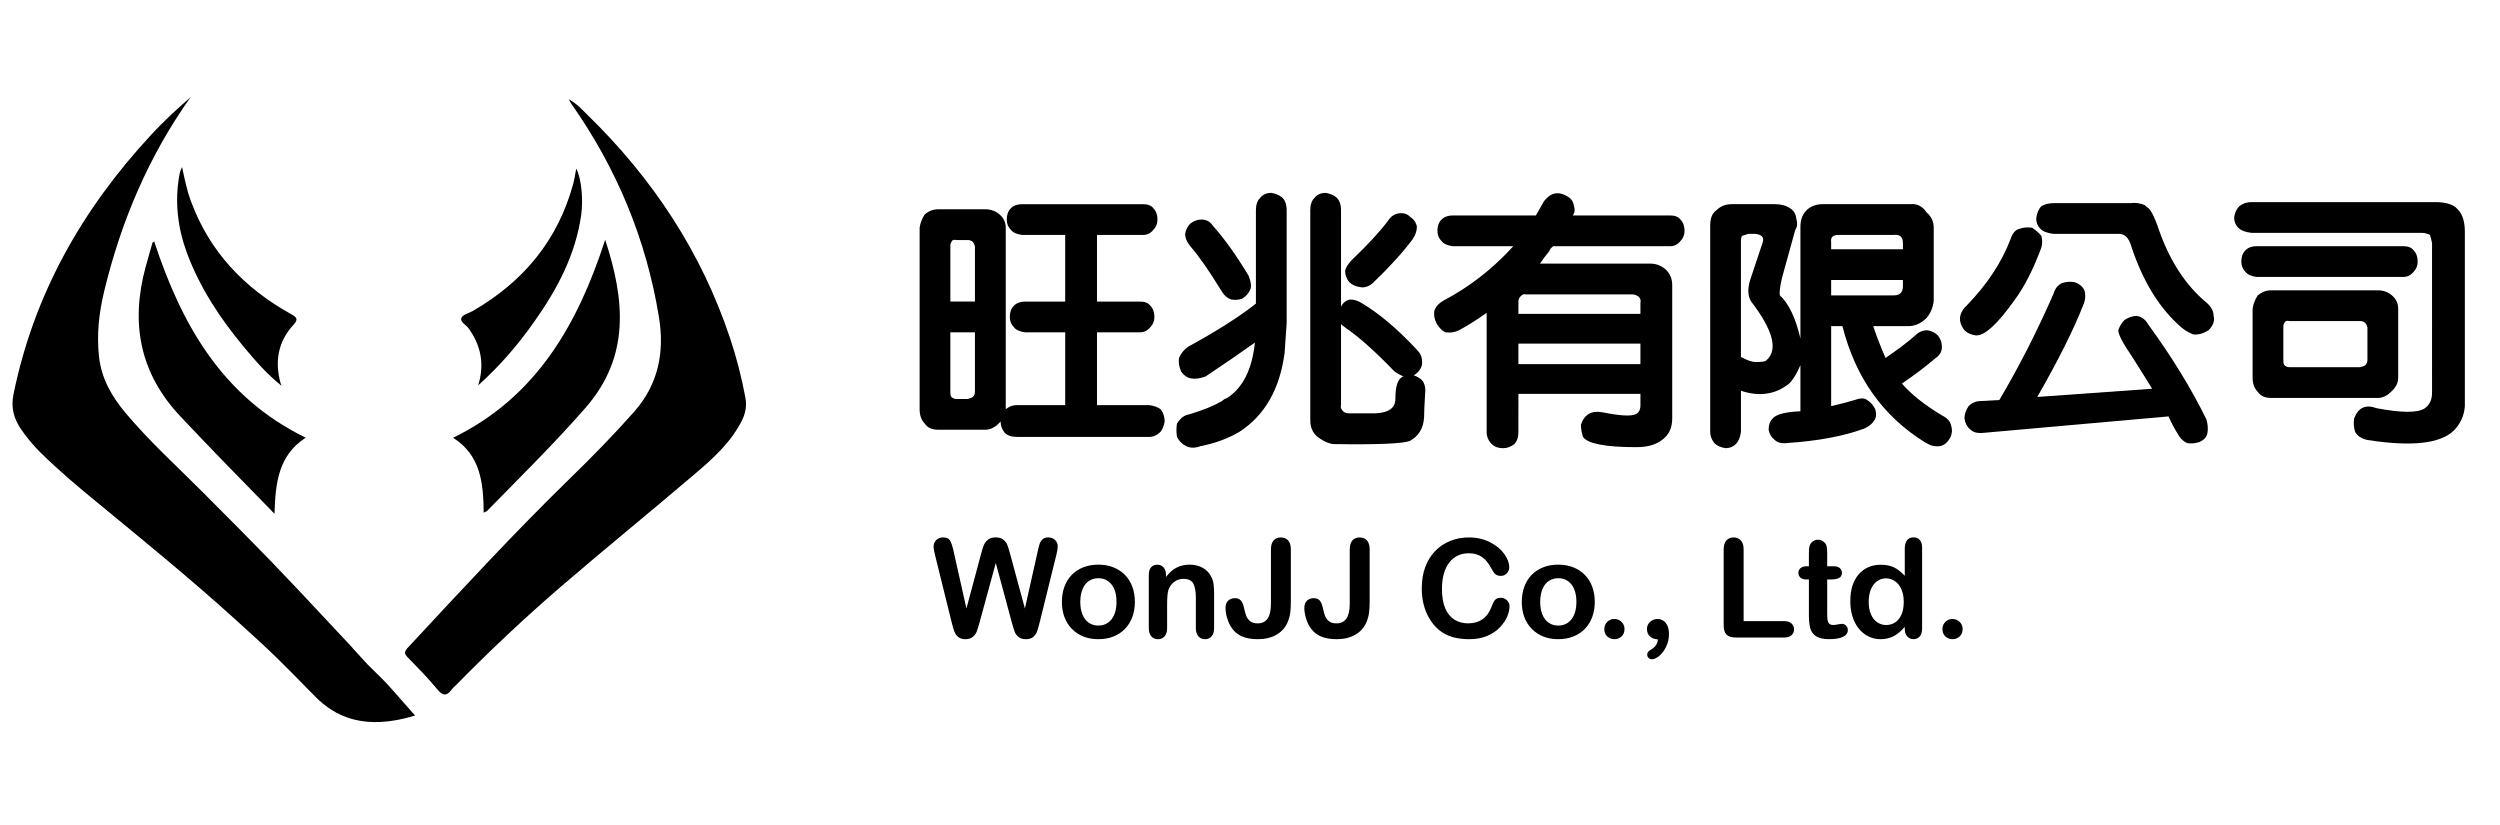 <?xml version="1.0" encoding="utf-8"?>
<!-- Generator: Adobe Illustrator 16.0.3, SVG Export Plug-In . SVG Version: 6.00 Build 0)  -->
<!DOCTYPE svg PUBLIC "-//W3C//DTD SVG 1.0//EN" "http://www.w3.org/TR/2001/REC-SVG-20010904/DTD/svg10.dtd">
<svg version="1.0" id="圖層_1" xmlns="http://www.w3.org/2000/svg" xmlns:xlink="http://www.w3.org/1999/xlink" x="0px" y="0px"
	 width="200px" height="66px" viewBox="-221.5 -0.5 200 66" enable-background="new -221.5 -0.5 200 66" xml:space="preserve">
<path d="M-206.249,7.27c-3.362,4.727-5.569,9.944-6.918,15.537c-0.413,1.716-0.608,3.439-0.413,5.217
	c0.195,1.786,1.037,3.222,2.161,4.555c1.864,2.216,4.009,4.165,6.044,6.2c5.241,5.258,5.782,5.803,10.844,11.231
	c2.746,2.933-0.252-0.28,2.439,2.648c2.16,2.136,0.932,0.859,3.798,4.085c-4.056,1.248-6.418,0.082-7.986-1.517
	c-3.096-3.143-3.229-3.313-6.505-6.27c-3.502-3.167-7.152-6.146-10.794-9.141c-1.614-1.318-3.198-2.653-4.688-4.118
	c-0.577-0.569-1.092-1.194-1.552-1.864c-0.577-0.835-0.811-1.724-0.608-2.753c1.622-8.01,5.491-14.835,11.005-20.778
	c0.531-0.577,1.092-1.131,1.662-1.677C-207.247,8.151-206.748,7.714-206.249,7.27L-206.249,7.27z M-175.994,7.441
	c0.686,0.382,1.068,0.842,1.497,1.255c5.195,5.062,9.102,10.951,11.403,17.861c0.522,1.552,0.921,3.135,1.225,4.75
	c0.125,0.679,0.008,1.279-0.297,1.872c-0.88,1.731-2.3,3.01-3.743,4.235c-3.557,3.033-7.184,5.975-10.717,9.017
	c-2.909,2.503-5.702,5.139-8.392,7.877c-0.117,0.116-0.25,0.218-0.343,0.351c-0.414,0.562-0.733,0.515-1.178-0.039
	c-0.733-0.896-1.552-1.716-2.355-2.542c-0.265-0.273-0.273-0.437-0.008-0.733c4.267-4.586,8.509-9.196,13.001-13.571
	c1.771-1.724,3.502-3.486,5.14-5.343c1.958-2.215,2.434-4.82,1.973-7.581c-1.014-6.216-3.385-11.91-7.019-17.065
	C-175.846,7.738-175.87,7.675-175.994,7.441L-175.994,7.441z M-182.803,40.511c-0.031-2.378-0.242-4.593-2.449-5.99
	c6.661-3.252,9.96-9.047,12.167-15.84c1.583,4.828,2.004,9.343-1.568,13.438c-2.511,2.87-5.226,5.545-7.893,8.268
	C-182.593,40.426-182.663,40.433-182.803,40.511L-182.803,40.511z M-197.045,34.514c-2.215,1.442-2.417,3.666-2.496,6.092
	c-0.398-0.414-0.687-0.726-0.991-1.022c-2.184-2.224-4.359-4.461-6.504-6.739c-3.299-3.486-4.032-7.487-2.816-11.987
	c0.18-0.64,0.359-1.287,0.546-1.927c0.008-0.031,0.07-0.054,0.14-0.117C-206.982,25.443-203.737,31.253-197.045,34.514
	L-197.045,34.514z M-183.248,30.333c0.522-1.662,0.242-3.151-0.749-4.547c-0.203-0.296-0.718-0.522-0.593-0.85
	c0.102-0.265,0.601-0.375,0.921-0.562c4.017-2.324,6.785-5.624,8.018-10.14c0.11-0.397,0.164-0.795,0.25-1.248
	c0.421,0.788,0.569,2.504,0.397,3.705c-0.452,3.198-1.911,5.936-3.744,8.525C-180.042,27.073-181.524,28.781-183.248,30.333
	L-183.248,30.333z M-198.979,30.364c-1.154-0.928-2.106-2.012-3.034-3.135c-1.887-2.27-3.494-4.71-4.531-7.487
	c-0.749-2.036-0.991-4.126-0.601-6.263c0.023-0.117,0.047-0.226,0.086-0.335c0.023-0.063,0.054-0.125,0.125-0.273
	c0.21,0.967,0.39,1.872,0.709,2.729c1.498,4.056,4.282,6.957,8.003,9.024c0.46,0.25,0.616,0.421,0.195,0.866
	c-1.232,1.342-1.498,2.917-1.037,4.633L-198.979,30.364L-198.979,30.364z"/>
<g>
	<path d="M-136.285,26.086h-3.199c-0.438-0.054-0.738-0.191-0.902-0.41c-0.219-0.218-0.328-0.492-0.328-0.82
		c0-0.382,0.109-0.684,0.328-0.902c0.218-0.218,0.519-0.328,0.902-0.328h3.199v-5.332h-3.445c-0.438-0.054-0.738-0.191-0.902-0.41
		c-0.219-0.218-0.328-0.492-0.328-0.82c0-0.382,0.109-0.684,0.328-0.902c0.218-0.218,0.519-0.328,0.902-0.328h9.68
		c0.382,0,0.656,0.11,0.82,0.328c0.218,0.219,0.328,0.521,0.328,0.902c0,0.328-0.11,0.603-0.328,0.82
		c-0.219,0.274-0.492,0.41-0.82,0.41h-3.691v5.332h3.445c0.382,0,0.656,0.11,0.82,0.328c0.218,0.219,0.328,0.521,0.328,0.902
		c0,0.328-0.11,0.603-0.328,0.82c-0.219,0.274-0.492,0.41-0.82,0.41h-3.445v5.824h4.184c0.382,0.054,0.684,0.164,0.902,0.328
		c0.218,0.273,0.328,0.602,0.328,0.984c-0.055,0.328-0.164,0.602-0.328,0.82c-0.274,0.273-0.574,0.41-0.902,0.41h-10.582
		c-0.438,0-0.767-0.11-0.984-0.328c-0.219-0.274-0.328-0.574-0.328-0.902c-0.055,0.054-0.11,0.109-0.164,0.164
		c-0.328,0.328-0.685,0.492-1.066,0.492h-3.773c-0.492,0-0.849-0.164-1.066-0.492c-0.274-0.274-0.41-0.656-0.41-1.148v-14.52
		c0.054-0.382,0.191-0.738,0.41-1.066c0.328-0.273,0.683-0.41,1.066-0.41h1.477h2.297c0.492,0,0.902,0.164,1.23,0.492
		c0.273,0.274,0.41,0.603,0.41,0.984v14.52c0,0.054-0.028,0.082-0.082,0.082c0.273-0.274,0.601-0.41,0.984-0.41h3.855V26.086z
		 M-143.504,23.625v-4.43c-0.055-0.164-0.11-0.273-0.164-0.328c-0.11-0.109-0.246-0.164-0.41-0.164h-0.902
		c-0.219-0.054-0.356,0-0.41,0.164c-0.055,0.055-0.082,0.164-0.082,0.328v4.43H-143.504z M-145.473,26.086v4.758
		c0,0.219,0.027,0.356,0.082,0.41c0.109,0.11,0.246,0.164,0.41,0.164h0.902c0.218-0.054,0.355-0.109,0.41-0.164
		c0.109-0.109,0.164-0.246,0.164-0.41v-4.758H-145.473z"/>
	<path d="M-121.027,16.324c0-0.438,0.109-0.766,0.328-0.984c0.218-0.273,0.52-0.41,0.902-0.41c0.328,0.055,0.602,0.164,0.82,0.328
		c0.273,0.219,0.41,0.574,0.41,1.066v9.023c-0.055,0.875-0.11,1.669-0.164,2.379c-0.383,2.899-1.587,5.004-3.609,6.316
		c-0.931,0.546-1.969,0.93-3.117,1.148c-0.438,0.164-0.82,0.164-1.148,0s-0.574-0.41-0.738-0.738c-0.055-0.383-0.055-0.738,0-1.066
		c0.273-0.438,0.602-0.685,0.984-0.738c1.094-0.328,1.969-0.685,2.625-1.066c0.109-0.109,0.246-0.191,0.41-0.246
		c1.258-0.82,1.996-2.297,2.215-4.43c-1.148,0.82-2.461,1.723-3.938,2.707c-0.438,0.164-0.82,0.219-1.148,0.164
		c-0.328-0.054-0.603-0.246-0.82-0.574c-0.164-0.382-0.219-0.738-0.164-1.066c0.164-0.382,0.41-0.684,0.738-0.902
		c2.297-1.258,4.102-2.406,5.414-3.445V16.324z M-126.688,18.211c0.054-0.328,0.191-0.602,0.41-0.82
		c0.273-0.218,0.574-0.328,0.902-0.328c0.382,0,0.684,0.164,0.902,0.492c0.93,1.039,1.887,2.379,2.871,4.02
		c0.164,0.438,0.218,0.767,0.164,0.984c-0.11,0.328-0.328,0.603-0.656,0.82c-0.274,0.11-0.574,0.137-0.902,0.082
		c-0.328-0.109-0.603-0.355-0.82-0.738c-0.931-1.53-1.751-2.707-2.461-3.527C-126.552,18.867-126.688,18.539-126.688,18.211z
		 M-113.48,23.461c0.328,0,0.656,0.11,0.984,0.328c1.366,0.82,2.816,2.051,4.348,3.691c0.273,0.274,0.41,0.574,0.41,0.902
		c0.054,0.438-0.164,0.82-0.656,1.148c0.328,0.11,0.574,0.274,0.738,0.492c0.164,0.274,0.218,0.603,0.164,0.984
		c-0.055,0.93-0.082,1.559-0.082,1.887c-0.055,0.874-0.438,1.504-1.148,1.887c-0.603,0.218-2.653,0.3-6.152,0.246
		c-0.328-0.055-0.656-0.192-0.984-0.41c-0.547-0.328-0.82-0.82-0.82-1.477V16.324c0-0.438,0.109-0.766,0.328-0.984
		c0.218-0.273,0.52-0.41,0.902-0.41c0.328,0.055,0.602,0.164,0.82,0.328c0.273,0.219,0.41,0.574,0.41,1.066v7.711
		C-114.055,23.707-113.809,23.516-113.48,23.461z M-109.379,29.695c0.054-0.054,0.109-0.082,0.164-0.082
		c-0.274-0.109-0.521-0.246-0.738-0.41c-1.531-1.586-2.817-2.734-3.855-3.445c-0.219-0.164-0.356-0.273-0.41-0.328v6.48
		c-0.055,0.164,0,0.328,0.164,0.492c0.109,0.109,0.273,0.164,0.492,0.164c0.71,0,1.422,0,2.133,0
		c1.038-0.055,1.559-0.438,1.559-1.148C-109.871,30.488-109.707,29.914-109.379,29.695z M-109.625,16.57
		c0.382-0.054,0.684,0.028,0.902,0.246c0.328,0.219,0.52,0.492,0.574,0.82c0,0.328-0.11,0.656-0.328,0.984
		c-0.767,1.039-1.833,2.215-3.199,3.527c-0.328,0.274-0.656,0.383-0.984,0.328c-0.383-0.054-0.685-0.191-0.902-0.41
		c-0.219-0.273-0.328-0.574-0.328-0.902c0.054-0.273,0.246-0.574,0.574-0.902c1.258-1.202,2.215-2.242,2.871-3.117
		C-110.228,16.816-109.953,16.625-109.625,16.57z"/>
	<path d="M-100.027,34.043c0,0.438-0.11,0.766-0.328,0.984c-0.274,0.218-0.574,0.328-0.902,0.328c-0.383,0-0.685-0.11-0.902-0.328
		c-0.274-0.274-0.41-0.603-0.41-0.984v-9.516c-0.767,0.547-1.505,1.013-2.215,1.395c-0.328,0.164-0.685,0.219-1.066,0.164
		c-0.274-0.109-0.521-0.355-0.738-0.738c-0.164-0.328-0.219-0.656-0.164-0.984c0.109-0.328,0.355-0.602,0.738-0.82
		c2.078-1.094,3.938-2.543,5.578-4.348h-4.84c-0.438-0.054-0.738-0.191-0.902-0.41c-0.219-0.218-0.328-0.492-0.328-0.82
		c0-0.382,0.109-0.684,0.328-0.902c0.218-0.218,0.52-0.328,0.902-0.328h6.645c0.218-0.382,0.438-0.766,0.656-1.148
		c0.273-0.328,0.52-0.52,0.738-0.574c0.328-0.109,0.684-0.054,1.066,0.164c0.328,0.164,0.52,0.41,0.574,0.738
		c0.109,0.328,0.082,0.603-0.082,0.82h7.793c0.382,0,0.656,0.11,0.82,0.328c0.218,0.219,0.328,0.521,0.328,0.902
		c0,0.328-0.11,0.603-0.328,0.82c-0.219,0.274-0.492,0.41-0.82,0.41h-9.352c-0.164,0.11-0.274,0.246-0.328,0.41
		c-0.274,0.328-0.521,0.656-0.738,0.984h8.859c0.438,0,0.848,0.164,1.23,0.492c0.328,0.328,0.492,0.738,0.492,1.23v10.664
		c0,0.766-0.274,1.34-0.82,1.723c-0.492,0.382-1.177,0.574-2.051,0.574c-2.461,0-3.884-0.274-4.266-0.82
		c-0.11-0.328-0.164-0.656-0.164-0.984c0.273-0.82,0.848-1.148,1.723-0.984c1.366,0.273,2.242,0.328,2.625,0.164
		c0.273-0.11,0.41-0.356,0.41-0.738v-0.902h-9.762V34.043z M-90.266,24.609v-0.902c0.054-0.164,0-0.328-0.164-0.492
		c-0.164-0.109-0.328-0.164-0.492-0.164h-8.531c-0.11-0.054-0.246,0-0.41,0.164c-0.11,0.11-0.164,0.246-0.164,0.41v0.984H-90.266z
		 M-90.266,28.629v-1.641h-9.762v1.641H-90.266z"/>
	<path d="M-66.148,32.73c0.438,0.218,0.684,0.492,0.738,0.82c0.109,0.328,0.082,0.656-0.082,0.984
		c-0.219,0.382-0.492,0.602-0.82,0.656c-0.383,0.054-0.738-0.028-1.066-0.246c-0.055,0-0.11-0.028-0.164-0.082
		c-3.336-2.079-5.524-5.168-6.563-9.27h-0.902v6.398c0.71-0.164,1.34-0.328,1.887-0.492c0.438-0.164,0.766-0.164,0.984,0
		c0.273,0.164,0.492,0.41,0.656,0.738c0.109,0.382,0.082,0.684-0.082,0.902c-0.164,0.273-0.438,0.492-0.82,0.656
		c-1.641,0.602-3.691,0.984-6.152,1.148c-0.438,0.054-0.767-0.028-0.984-0.246c-0.274-0.219-0.438-0.492-0.492-0.82
		c0-0.383,0.109-0.685,0.328-0.902c0.273-0.328,1.012-0.521,2.215-0.574v-3.691c-0.274,0.656-0.574,1.148-0.902,1.477
		c-1.095,0.875-2.379,1.066-3.855,0.574v3.281c-0.055,0.438-0.192,0.766-0.41,0.984c-0.219,0.218-0.492,0.328-0.82,0.328
		c-0.383-0.055-0.685-0.192-0.902-0.41c-0.219-0.274-0.328-0.574-0.328-0.902V17.555c0-0.602,0.164-1.012,0.492-1.23
		c0.328-0.328,0.738-0.492,1.23-0.492h3.445c0.492,0,0.902,0.11,1.23,0.328c0.273,0.164,0.438,0.438,0.492,0.82
		c0.109,0.383,0.082,0.685-0.082,0.902l-1.066,3.855c-0.164,0.711-0.219,1.177-0.164,1.395c0.71,0.656,1.258,1.805,1.641,3.445
		v-8.941c0-0.602,0.191-1.066,0.574-1.395c0.328-0.273,0.738-0.41,1.23-0.41h6.973c0.546-0.054,0.984,0.164,1.313,0.656
		c0.382,0.328,0.574,0.738,0.574,1.23v5.824c-0.055,0.547-0.246,1.013-0.574,1.395c-0.438,0.438-0.931,0.656-1.477,0.656h-2.789
		c0.273,0.82,0.602,1.669,0.984,2.543c1.038-0.71,1.832-1.313,2.379-1.805c0.273-0.273,0.602-0.41,0.984-0.41
		c0.328,0.055,0.602,0.192,0.82,0.41c0.218,0.274,0.328,0.574,0.328,0.902c0,0.383-0.164,0.685-0.492,0.902
		c-0.767,0.656-1.669,1.341-2.707,2.051C-68.582,31.063-67.516,31.91-66.148,32.73z M-81.652,18.211
		c-0.164,0.055-0.328,0.11-0.492,0.164c-0.055,0.11-0.082,0.246-0.082,0.41v9.27c0.492,0.274,0.902,0.41,1.23,0.41
		s0.574-0.027,0.738-0.082c1.038-0.82,0.656-2.406-1.148-4.758c-0.274-0.438-0.301-1.012-0.082-1.723l0.984-2.953
		c0.164-0.438-0.028-0.684-0.574-0.738H-81.652z M-69.266,19.441v-0.492c0-0.492-0.246-0.71-0.738-0.656h-4.43
		c-0.438,0-0.629,0.192-0.574,0.574v0.574H-69.266z M-75.008,21.902v1.23h5.004c0.492,0,0.738-0.246,0.738-0.738v-0.492H-75.008z"/>
	<path d="M-59.914,17.801c0.273-0.109,0.602-0.136,0.984-0.082c0.328,0.219,0.574,0.438,0.738,0.656
		c0.109,0.383,0.082,0.767-0.082,1.148c-0.603,1.587-1.259,2.871-1.969,3.855c-1.423,2.023-2.489,3.008-3.199,2.953
		c-0.383-0.054-0.685-0.191-0.902-0.41c-0.547-0.71-0.465-1.395,0.246-2.051c1.586-1.641,2.734-3.391,3.445-5.25
		C-60.488,18.129-60.242,17.855-59.914,17.801z M-62.785,34.125c-0.492,0.054-0.849-0.028-1.066-0.246
		c-0.274-0.219-0.438-0.521-0.492-0.902c0-0.328,0.109-0.656,0.328-0.984c0.273-0.274,0.602-0.41,0.984-0.41l1.477-0.082
		c1.586-2.679,3.035-5.523,4.348-8.531c0.109-0.382,0.328-0.656,0.656-0.82c0.328-0.109,0.656-0.136,0.984-0.082
		c0.382,0.11,0.656,0.328,0.82,0.656c0.109,0.383,0.082,0.767-0.082,1.148c-0.767,1.969-1.997,4.43-3.691,7.383l9.188-0.656
		c-0.055-0.109-0.603-0.984-1.641-2.625c-0.711-1.038-1.066-1.723-1.066-2.051c0.109-0.328,0.273-0.602,0.492-0.82
		c0.328-0.218,0.656-0.328,0.984-0.328c0.382,0.055,0.684,0.274,0.902,0.656c1.914,2.625,3.473,5.168,4.676,7.629
		c0.109,0.382,0.136,0.738,0.082,1.066c-0.055,0.328-0.274,0.574-0.656,0.738c-0.328,0.109-0.656,0.136-0.984,0.082
		c-0.328-0.164-0.574-0.41-0.738-0.738c-0.274-0.438-0.521-0.902-0.738-1.395L-62.785,34.125z M-51.055,15.75
		c0.382-0.054,0.766,0,1.148,0.164c0.054,0.055,0.109,0.11,0.164,0.164c0.273,0.11,0.602,0.738,0.984,1.887
		c0.874,2.461,2.133,4.376,3.773,5.742c0.382,0.328,0.574,0.685,0.574,1.066c0.109,0.383-0.028,0.767-0.41,1.148
		c-0.438,0.274-0.849,0.383-1.23,0.328c-0.438-0.164-0.849-0.438-1.23-0.82c-1.587-1.477-2.817-3.527-3.691-6.152
		c-0.11-0.382-0.246-0.656-0.41-0.82s-0.356-0.246-0.574-0.246h-5.25c-0.492-0.054-0.849-0.191-1.066-0.41
		c-0.219-0.218-0.328-0.492-0.328-0.82c0.054-0.438,0.191-0.766,0.41-0.984c0.273-0.164,0.602-0.246,0.984-0.246H-51.055z"/>
	<path d="M-26.691,15.668c0.874,0,1.477,0.192,1.805,0.574c0.382,0.383,0.574,0.984,0.574,1.805v13.945
		c-0.055,0.766-0.356,1.422-0.902,1.969c-1.095,1.038-3.392,1.284-6.891,0.738c-0.492-0.11-0.82-0.328-0.984-0.656
		c-0.11-0.328-0.137-0.685-0.082-1.066c0.328-0.875,0.93-1.148,1.805-0.82c2.022,0.382,3.309,0.382,3.855,0
		c0.382-0.274,0.574-0.684,0.574-1.23V18.949c-0.055-0.273-0.11-0.492-0.164-0.656c-0.219-0.109-0.438-0.164-0.656-0.164h-13.617
		c-0.492-0.054-0.849-0.191-1.066-0.41c-0.219-0.218-0.328-0.492-0.328-0.82c0.054-0.382,0.191-0.684,0.41-0.902
		c0.273-0.218,0.602-0.328,0.984-0.328H-26.691z M-29.234,19.195c0.382,0,0.656,0.11,0.82,0.328
		c0.218,0.219,0.328,0.521,0.328,0.902c0,0.328-0.11,0.603-0.328,0.82c-0.219,0.274-0.492,0.41-0.82,0.41h-11.73
		c-0.438-0.054-0.738-0.191-0.902-0.41c-0.219-0.218-0.328-0.492-0.328-0.82c0-0.382,0.109-0.684,0.328-0.902
		c0.218-0.218,0.52-0.328,0.902-0.328H-29.234z M-39.816,31.336c-0.492,0-0.849-0.164-1.066-0.492
		c-0.274-0.273-0.41-0.656-0.41-1.148v-5.496c0.054-0.382,0.191-0.738,0.41-1.066c0.328-0.273,0.684-0.41,1.066-0.41h1.477h7.055
		c0.492,0,0.902,0.164,1.23,0.492c0.273,0.274,0.41,0.603,0.41,0.984v5.496c0,0.438-0.192,0.82-0.574,1.148
		c-0.328,0.328-0.685,0.492-1.066,0.492H-39.816z M-38.34,25.184c-0.219-0.054-0.356,0-0.41,0.164
		c-0.055,0.055-0.082,0.164-0.082,0.328v2.625c0,0.219,0.027,0.356,0.082,0.41c0.109,0.11,0.246,0.164,0.41,0.164h5.66
		c0.218-0.054,0.355-0.109,0.41-0.164c0.109-0.109,0.164-0.246,0.164-0.41v-2.625c-0.055-0.164-0.11-0.273-0.164-0.328
		c-0.11-0.109-0.246-0.164-0.41-0.164H-38.34z"/>
</g>
<g>
	<path d="M-140.565,49.26l-1.272-4.722l-1.289,4.722c-0.101,0.357-0.181,0.614-0.239,0.771c-0.06,0.155-0.162,0.295-0.31,0.419
		c-0.146,0.123-0.342,0.186-0.585,0.186c-0.197,0-0.359-0.037-0.486-0.11s-0.229-0.178-0.309-0.312
		c-0.079-0.135-0.144-0.294-0.193-0.479s-0.095-0.355-0.134-0.513l-1.311-5.302c-0.079-0.308-0.119-0.542-0.119-0.703
		c0-0.204,0.072-0.376,0.215-0.516c0.144-0.14,0.321-0.209,0.532-0.209c0.29,0,0.485,0.093,0.585,0.279
		c0.101,0.186,0.188,0.456,0.264,0.811l1.031,4.598l1.154-4.303c0.086-0.329,0.163-0.58,0.231-0.752s0.179-0.32,0.333-0.445
		s0.363-0.188,0.629-0.188c0.268,0,0.477,0.064,0.625,0.195s0.252,0.273,0.309,0.428c0.058,0.153,0.135,0.408,0.231,0.762
		l1.165,4.303l1.031-4.598c0.051-0.24,0.098-0.428,0.143-0.564c0.045-0.136,0.122-0.258,0.231-0.365s0.268-0.16,0.476-0.16
		c0.207,0,0.384,0.068,0.528,0.206c0.146,0.138,0.218,0.311,0.218,0.519c0,0.146-0.039,0.381-0.118,0.703l-1.311,5.302
		c-0.09,0.358-0.164,0.62-0.223,0.787c-0.06,0.166-0.159,0.313-0.301,0.438s-0.341,0.188-0.599,0.188
		c-0.244,0-0.439-0.062-0.586-0.184c-0.146-0.121-0.249-0.258-0.307-0.41C-140.381,49.889-140.462,49.628-140.565,49.26z"/>
	<path d="M-130.71,47.653c0,0.437-0.067,0.84-0.203,1.208c-0.137,0.369-0.334,0.687-0.592,0.951s-0.565,0.468-0.924,0.609
		c-0.357,0.142-0.761,0.213-1.208,0.213c-0.444,0-0.843-0.072-1.198-0.215c-0.354-0.144-0.661-0.349-0.921-0.615
		s-0.456-0.582-0.591-0.945c-0.134-0.363-0.201-0.766-0.201-1.206c0-0.444,0.068-0.851,0.204-1.22
		c0.136-0.368,0.331-0.684,0.585-0.945c0.255-0.261,0.563-0.462,0.924-0.604c0.362-0.142,0.762-0.213,1.198-0.213
		c0.444,0,0.847,0.072,1.208,0.215c0.362,0.144,0.672,0.348,0.93,0.613c0.258,0.265,0.454,0.58,0.588,0.945
		C-130.776,46.811-130.71,47.213-130.71,47.653z M-132.181,47.653c0-0.598-0.132-1.063-0.396-1.396
		c-0.263-0.333-0.616-0.499-1.061-0.499c-0.286,0-0.539,0.074-0.757,0.223c-0.219,0.148-0.387,0.367-0.506,0.658
		c-0.117,0.289-0.177,0.628-0.177,1.015c0,0.383,0.059,0.718,0.175,1.005c0.116,0.286,0.282,0.505,0.499,0.657
		s0.472,0.229,0.766,0.229c0.444,0,0.798-0.167,1.061-0.502C-132.313,48.707-132.181,48.244-132.181,47.653z"/>
	<path d="M-128.223,45.483v0.177c0.258-0.34,0.539-0.59,0.846-0.749c0.306-0.159,0.658-0.239,1.055-0.239
		c0.387,0,0.732,0.085,1.037,0.253s0.531,0.406,0.682,0.714c0.098,0.18,0.16,0.373,0.188,0.58c0.028,0.208,0.043,0.473,0.043,0.795
		v2.729c0,0.294-0.067,0.516-0.201,0.666c-0.135,0.15-0.31,0.227-0.524,0.227c-0.218,0-0.396-0.077-0.531-0.231
		s-0.204-0.374-0.204-0.661v-2.443c0-0.483-0.067-0.854-0.201-1.109c-0.135-0.256-0.402-0.384-0.804-0.384
		c-0.261,0-0.499,0.078-0.714,0.233c-0.215,0.156-0.372,0.37-0.473,0.643c-0.071,0.218-0.107,0.626-0.107,1.225v1.836
		c0,0.298-0.069,0.521-0.207,0.669s-0.315,0.224-0.534,0.224c-0.211,0-0.385-0.077-0.521-0.231
		c-0.136-0.154-0.203-0.374-0.203-0.661v-4.237c0-0.279,0.061-0.488,0.182-0.626c0.122-0.138,0.289-0.207,0.5-0.207
		c0.129,0,0.245,0.031,0.35,0.092c0.104,0.061,0.187,0.152,0.249,0.273C-128.255,45.159-128.223,45.308-128.223,45.483z"/>
	<path d="M-118.232,43.459v4.125c0,0.357-0.016,0.662-0.046,0.912c-0.03,0.251-0.099,0.506-0.206,0.764
		c-0.18,0.433-0.475,0.771-0.887,1.012c-0.412,0.242-0.913,0.363-1.504,0.363c-0.533,0-0.979-0.085-1.335-0.253
		s-0.644-0.44-0.862-0.816c-0.114-0.2-0.207-0.432-0.279-0.692c-0.071-0.262-0.107-0.511-0.107-0.747c0-0.251,0.07-0.442,0.21-0.575
		c0.14-0.132,0.318-0.198,0.537-0.198c0.211,0,0.37,0.061,0.478,0.183s0.19,0.312,0.248,0.569c0.061,0.275,0.121,0.496,0.182,0.661
		c0.062,0.164,0.163,0.306,0.307,0.424s0.348,0.178,0.612,0.178c0.705,0,1.058-0.518,1.058-1.553v-4.355
		c0-0.322,0.071-0.564,0.213-0.726s0.334-0.241,0.577-0.241c0.247,0,0.443,0.08,0.588,0.241
		C-118.305,42.895-118.232,43.137-118.232,43.459z"/>
	<path d="M-111.927,43.459v4.125c0,0.357-0.016,0.662-0.046,0.912c-0.03,0.251-0.099,0.506-0.206,0.764
		c-0.18,0.433-0.475,0.771-0.887,1.012c-0.412,0.242-0.913,0.363-1.504,0.363c-0.533,0-0.979-0.085-1.335-0.253
		s-0.644-0.44-0.862-0.816c-0.114-0.2-0.207-0.432-0.279-0.692c-0.071-0.262-0.107-0.511-0.107-0.747c0-0.251,0.07-0.442,0.21-0.575
		c0.14-0.132,0.318-0.198,0.537-0.198c0.211,0,0.37,0.061,0.478,0.183s0.19,0.312,0.248,0.569c0.061,0.275,0.121,0.496,0.182,0.661
		c0.062,0.164,0.163,0.306,0.307,0.424s0.348,0.178,0.612,0.178c0.705,0,1.058-0.518,1.058-1.553v-4.355
		c0-0.322,0.071-0.564,0.213-0.726s0.334-0.241,0.577-0.241c0.247,0,0.443,0.08,0.588,0.241
		C-111.999,42.895-111.927,43.137-111.927,43.459z"/>
	<path d="M-100.738,48.014c0,0.25-0.063,0.521-0.186,0.813c-0.124,0.292-0.318,0.578-0.583,0.859s-0.604,0.509-1.015,0.685
		c-0.412,0.176-0.893,0.264-1.439,0.264c-0.416,0-0.794-0.04-1.134-0.119c-0.34-0.078-0.649-0.201-0.927-0.367
		c-0.277-0.167-0.532-0.386-0.766-0.658c-0.207-0.247-0.385-0.523-0.531-0.83c-0.146-0.306-0.257-0.633-0.33-0.98
		c-0.073-0.347-0.11-0.716-0.11-1.105c0-0.635,0.092-1.202,0.276-1.703s0.449-0.93,0.793-1.286s0.746-0.628,1.208-0.813
		c0.462-0.187,0.954-0.279,1.478-0.279c0.637,0,1.204,0.127,1.702,0.381s0.879,0.568,1.144,0.942
		c0.266,0.374,0.398,0.728,0.398,1.062c0,0.182-0.064,0.344-0.193,0.482c-0.129,0.141-0.285,0.21-0.468,0.21
		c-0.204,0-0.357-0.048-0.459-0.146c-0.103-0.096-0.216-0.263-0.341-0.499c-0.208-0.391-0.452-0.683-0.733-0.876
		s-0.628-0.289-1.04-0.289c-0.654,0-1.177,0.248-1.565,0.746s-0.583,1.205-0.583,2.121c0,0.613,0.086,1.122,0.258,1.528
		s0.416,0.71,0.73,0.911c0.315,0.2,0.685,0.301,1.107,0.301c0.458,0,0.846-0.114,1.162-0.342c0.317-0.228,0.557-0.561,0.717-1.002
		c0.068-0.207,0.152-0.376,0.253-0.507s0.262-0.196,0.483-0.196c0.189,0,0.353,0.066,0.488,0.199
		C-100.807,47.651-100.738,47.816-100.738,48.014z"/>
	<path d="M-93.918,47.653c0,0.437-0.067,0.84-0.203,1.208c-0.137,0.369-0.334,0.687-0.592,0.951s-0.565,0.468-0.924,0.609
		c-0.357,0.142-0.761,0.213-1.208,0.213c-0.444,0-0.843-0.072-1.198-0.215c-0.354-0.144-0.661-0.349-0.921-0.615
		s-0.456-0.582-0.591-0.945c-0.134-0.363-0.201-0.766-0.201-1.206c0-0.444,0.068-0.851,0.204-1.22
		c0.136-0.368,0.331-0.684,0.585-0.945c0.255-0.261,0.563-0.462,0.924-0.604c0.362-0.142,0.762-0.213,1.198-0.213
		c0.444,0,0.847,0.072,1.208,0.215c0.362,0.144,0.672,0.348,0.93,0.613c0.258,0.265,0.454,0.58,0.588,0.945
		C-93.984,46.811-93.918,47.213-93.918,47.653z M-95.389,47.653c0-0.598-0.132-1.063-0.396-1.396
		c-0.263-0.333-0.616-0.499-1.061-0.499c-0.286,0-0.539,0.074-0.757,0.223c-0.219,0.148-0.387,0.367-0.506,0.658
		c-0.117,0.289-0.177,0.628-0.177,1.015c0,0.383,0.059,0.718,0.175,1.005c0.116,0.286,0.282,0.505,0.499,0.657
		s0.472,0.229,0.766,0.229c0.444,0,0.798-0.167,1.061-0.502C-95.521,48.707-95.389,48.244-95.389,47.653z"/>
	<path d="M-92.339,50.635c-0.222,0-0.413-0.072-0.575-0.215c-0.16-0.144-0.241-0.344-0.241-0.602c0-0.219,0.077-0.407,0.231-0.564
		c0.153-0.157,0.344-0.236,0.568-0.236c0.227,0,0.419,0.078,0.578,0.233c0.159,0.156,0.238,0.345,0.238,0.567
		c0,0.254-0.079,0.453-0.238,0.599C-91.937,50.562-92.124,50.635-92.339,50.635z"/>
	<path d="M-88.874,50.645c-0.236,0-0.44-0.072-0.612-0.217c-0.172-0.146-0.258-0.349-0.258-0.609c0-0.227,0.084-0.416,0.252-0.57
		c0.169-0.153,0.367-0.23,0.597-0.23c0.172,0,0.327,0.047,0.468,0.14c0.139,0.093,0.248,0.23,0.327,0.411s0.118,0.403,0.118,0.668
		c0,0.355-0.075,0.688-0.226,0.997s-0.334,0.555-0.551,0.735s-0.412,0.271-0.588,0.271c-0.111,0-0.201-0.037-0.271-0.11
		c-0.069-0.073-0.104-0.158-0.104-0.255c0-0.146,0.073-0.265,0.221-0.354C-89.084,51.288-88.874,50.996-88.874,50.645z"/>
	<path d="M-82.01,43.459v5.73h3.234c0.258,0,0.455,0.063,0.593,0.188c0.138,0.126,0.207,0.283,0.207,0.473
		c0,0.193-0.068,0.351-0.204,0.471s-0.335,0.18-0.596,0.18h-3.852c-0.348,0-0.597-0.077-0.749-0.23
		c-0.152-0.154-0.229-0.403-0.229-0.747v-6.063c0-0.322,0.072-0.564,0.218-0.726c0.145-0.161,0.336-0.241,0.572-0.241
		c0.239,0,0.434,0.079,0.582,0.238S-82.01,43.133-82.01,43.459z"/>
	<path d="M-76.95,44.801h0.161V43.92c0-0.236,0.006-0.421,0.019-0.556c0.013-0.134,0.048-0.249,0.105-0.347
		c0.057-0.1,0.139-0.182,0.246-0.244s0.228-0.094,0.36-0.094c0.187,0,0.354,0.07,0.505,0.209c0.101,0.094,0.164,0.207,0.19,0.342
		c0.027,0.134,0.04,0.324,0.04,0.572v0.998h0.537c0.208,0,0.366,0.05,0.476,0.148s0.164,0.225,0.164,0.379
		c0,0.196-0.078,0.334-0.233,0.413c-0.156,0.079-0.379,0.118-0.669,0.118h-0.274v2.696c0,0.229,0.009,0.405,0.024,0.529
		c0.017,0.123,0.06,0.224,0.129,0.301c0.07,0.077,0.184,0.115,0.341,0.115c0.086,0,0.203-0.016,0.35-0.046s0.262-0.045,0.344-0.045
		c0.118,0,0.225,0.047,0.319,0.142s0.143,0.212,0.143,0.353c0,0.236-0.129,0.417-0.387,0.542s-0.628,0.188-1.112,0.188
		c-0.458,0-0.805-0.077-1.041-0.231s-0.392-0.367-0.465-0.64c-0.073-0.271-0.11-0.635-0.11-1.09v-2.814h-0.193
		c-0.211,0-0.372-0.05-0.483-0.15s-0.166-0.228-0.166-0.381c0-0.154,0.058-0.28,0.174-0.379S-77.172,44.801-76.95,44.801z"/>
	<path d="M-69.119,49.797v-0.146c-0.197,0.226-0.392,0.409-0.583,0.551s-0.399,0.249-0.623,0.322s-0.469,0.11-0.733,0.11
		c-0.351,0-0.676-0.075-0.975-0.224s-0.558-0.36-0.776-0.636c-0.219-0.276-0.384-0.601-0.497-0.973
		c-0.112-0.372-0.169-0.775-0.169-1.209c0-0.916,0.224-1.631,0.671-2.143c0.448-0.512,1.037-0.768,1.768-0.768
		c0.423,0,0.779,0.072,1.068,0.217c0.291,0.146,0.573,0.368,0.85,0.669v-2.165c0-0.301,0.06-0.527,0.18-0.682s0.291-0.23,0.513-0.23
		s0.393,0.07,0.513,0.212s0.18,0.35,0.18,0.626v6.467c0,0.279-0.064,0.488-0.193,0.628s-0.295,0.21-0.499,0.21
		c-0.2,0-0.366-0.073-0.497-0.218C-69.055,50.271-69.119,50.064-69.119,49.797z M-72.004,47.643c0,0.397,0.062,0.736,0.186,1.016
		c0.123,0.279,0.293,0.489,0.508,0.631s0.449,0.212,0.703,0.212c0.258,0,0.493-0.067,0.706-0.201
		c0.213-0.135,0.384-0.341,0.511-0.618s0.19-0.624,0.19-1.039c0-0.391-0.063-0.726-0.19-1.007s-0.299-0.496-0.516-0.645
		s-0.454-0.224-0.712-0.224c-0.269,0-0.509,0.076-0.72,0.229s-0.375,0.371-0.491,0.655C-71.945,46.937-72.004,47.267-72.004,47.643z
		"/>
	<path d="M-65.29,50.635c-0.222,0-0.413-0.072-0.575-0.215c-0.16-0.144-0.241-0.344-0.241-0.602c0-0.219,0.077-0.407,0.231-0.564
		c0.153-0.157,0.344-0.236,0.568-0.236c0.227,0,0.419,0.078,0.578,0.233c0.159,0.156,0.238,0.345,0.238,0.567
		c0,0.254-0.079,0.453-0.238,0.599C-64.888,50.562-65.075,50.635-65.29,50.635z"/>
</g>
</svg>
